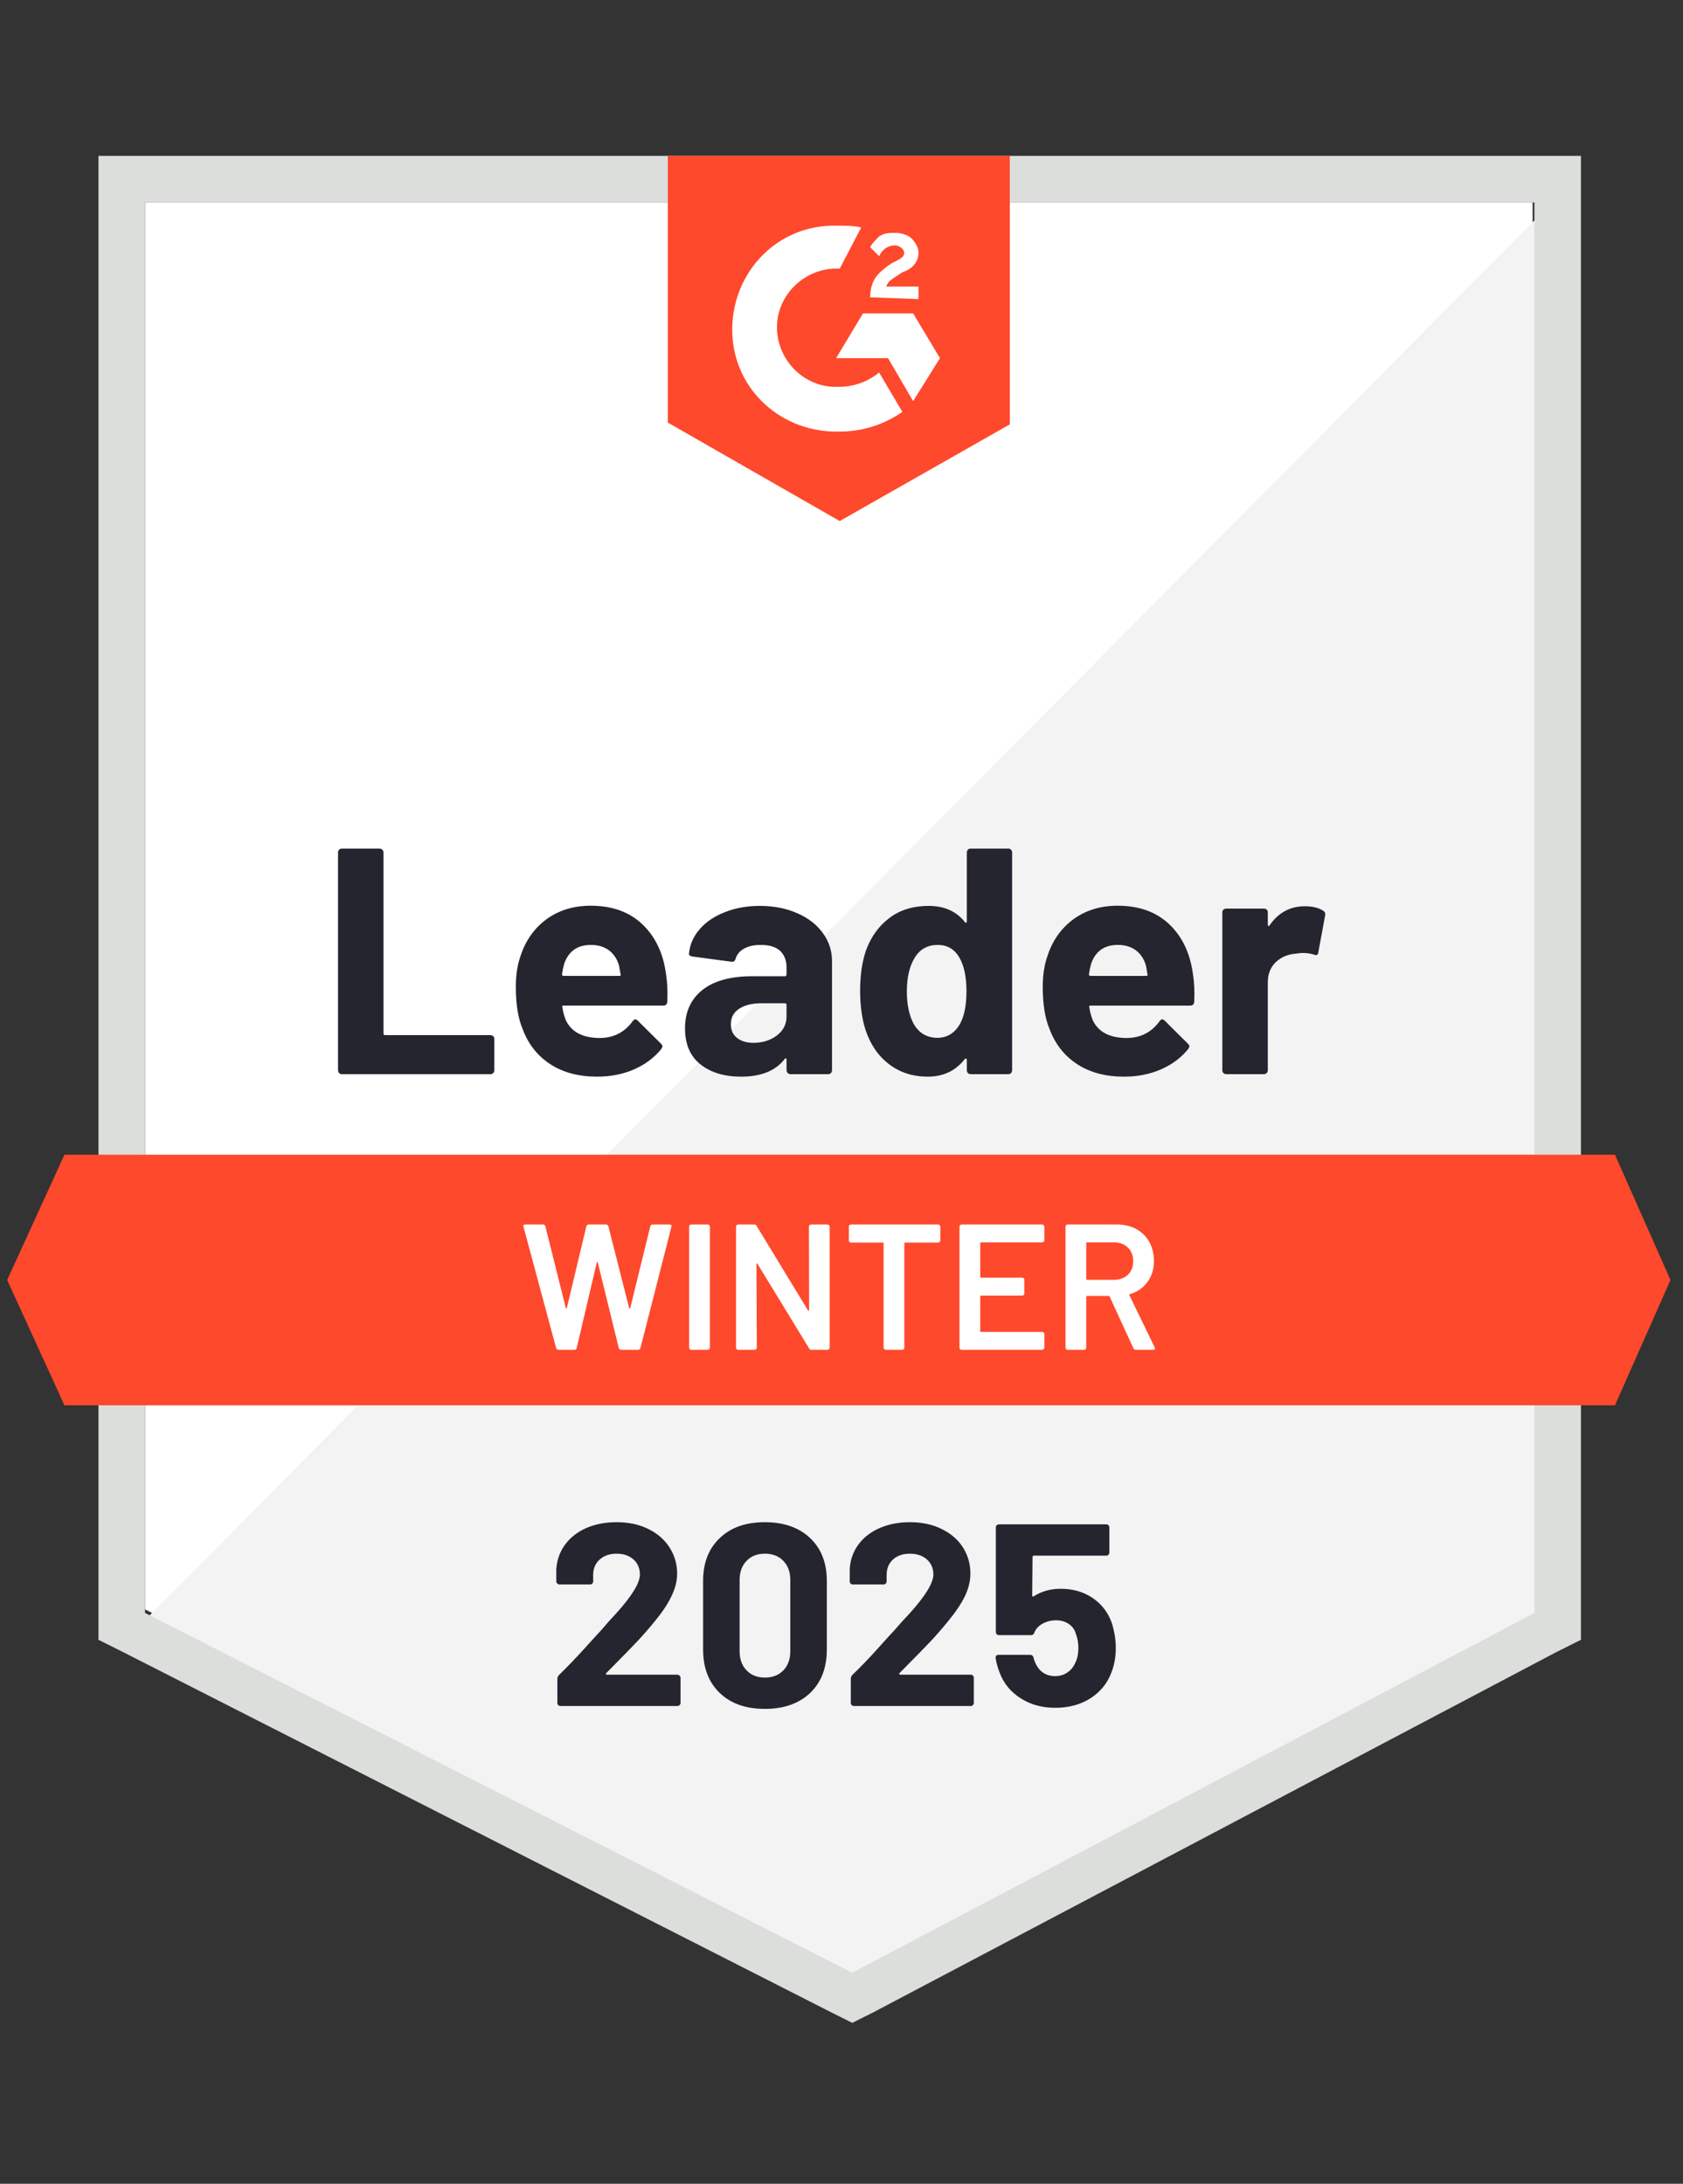 <svg width="94" height="122" viewBox="0 0 94 122" fill="none" xmlns="http://www.w3.org/2000/svg">
<rect x="0" y="0" width="94" height="122" fill="#333333" stroke="none"/>
<path d="M8.1 89.909L47.6 110.009L85.6 89.909V11.309H8.1V89.909Z" fill="white"/>
<path d="M86.4 11.609L7.3 91.309L48.3 111.609L86.4 92.109V11.609Z" fill="#F2F3F2"/>
<path d="M5.5 37.509V91.609L6.9 92.309L46.4 112.409L47.6 113.009L48.8 112.409L86.9 92.309L88.3 91.609V8.709H5.5V37.509ZM8.1 90.109V11.309H85.7V90.109L47.6 110.209L8.1 90.109Z" fill="#DCDEDC"/>
<path d="M46.9 12.609C47.3 12.609 47.7 12.609 48.1 12.709L46.9 15.009C45.1 14.909 43.5 16.309 43.4 18.109C43.3 19.909 44.7 21.509 46.5 21.609H46.9C47.7 21.609 48.5 21.309 49.1 20.809L50.4 23.009C49.4 23.709 48.2 24.109 46.9 24.109C43.7 24.209 41 21.809 40.9 18.609C40.8 15.409 43.2 12.709 46.4 12.609H46.9ZM51 17.509L52.5 20.009L51 22.409L49.6 20.009H46.7L48.2 17.509H51ZM48.6 16.609C48.6 16.209 48.7 15.809 48.9 15.509C49.1 15.209 49.5 14.909 49.8 14.709L50 14.609C50.4 14.409 50.5 14.309 50.5 14.109C50.5 13.909 50.2 13.709 50 13.709C49.6 13.709 49.3 13.909 49.1 14.309L48.6 13.809C48.7 13.609 48.9 13.409 49.1 13.209C49.4 13.009 49.7 13.009 50 13.009C50.3 13.009 50.7 13.109 50.9 13.309C51.1 13.509 51.3 13.809 51.3 14.109C51.3 14.609 51 15.009 50.4 15.209L50.1 15.409C49.8 15.609 49.6 15.709 49.5 16.009H51.3V16.709L48.6 16.609ZM46.9 29.109L56.4 23.709V8.709H37.3V23.609L46.9 29.109ZM90.2 64.509H3.6L0.4 71.509L3.6 78.509H90.2L93.3 71.509L90.2 64.509Z" fill="#FF492C"/>
<path d="M19.09 60.009C19.03 60.009 18.98 59.989 18.94 59.949C18.9 59.902 18.88 59.849 18.88 59.789V47.629C18.88 47.569 18.9 47.515 18.94 47.469C18.98 47.429 19.03 47.409 19.09 47.409H21.2C21.26 47.409 21.31 47.429 21.35 47.469C21.397 47.515 21.42 47.569 21.42 47.629V57.739C21.42 57.799 21.45 57.829 21.51 57.829H27.39C27.45 57.829 27.503 57.849 27.55 57.889C27.59 57.935 27.61 57.989 27.61 58.049V59.789C27.61 59.849 27.59 59.902 27.55 59.949C27.503 59.989 27.45 60.009 27.39 60.009H19.09ZM37.2 54.429C37.273 54.882 37.297 55.392 37.27 55.959C37.263 56.105 37.187 56.179 37.04 56.179H31.48C31.407 56.179 31.383 56.209 31.41 56.269C31.443 56.509 31.507 56.749 31.6 56.989C31.913 57.655 32.55 57.989 33.51 57.989C34.276 57.982 34.883 57.672 35.33 57.059C35.377 56.985 35.43 56.949 35.49 56.949C35.53 56.949 35.573 56.972 35.62 57.019L36.91 58.299C36.97 58.359 37 58.412 37 58.459C37 58.485 36.977 58.535 36.93 58.609C36.537 59.095 36.027 59.475 35.4 59.749C34.78 60.015 34.096 60.149 33.35 60.149C32.316 60.149 31.443 59.915 30.73 59.449C30.017 58.982 29.503 58.329 29.19 57.489C28.937 56.889 28.81 56.102 28.81 55.129C28.81 54.469 28.9 53.889 29.08 53.389C29.36 52.535 29.843 51.855 30.53 51.349C31.223 50.849 32.043 50.599 32.99 50.599C34.19 50.599 35.153 50.945 35.88 51.639C36.607 52.332 37.047 53.262 37.2 54.429ZM33.01 52.789C32.25 52.789 31.75 53.142 31.51 53.849C31.463 54.009 31.423 54.202 31.39 54.429C31.39 54.489 31.42 54.519 31.48 54.519H34.59C34.663 54.519 34.687 54.489 34.66 54.429C34.6 54.082 34.57 53.915 34.57 53.929C34.463 53.569 34.276 53.289 34.01 53.089C33.736 52.889 33.403 52.789 33.01 52.789ZM42.44 50.609C43.22 50.609 43.916 50.745 44.53 51.019C45.143 51.285 45.62 51.655 45.96 52.129C46.3 52.595 46.47 53.115 46.47 53.689V59.789C46.47 59.849 46.45 59.902 46.41 59.949C46.37 59.989 46.32 60.009 46.26 60.009H44.15C44.09 60.009 44.04 59.989 44 59.949C43.953 59.902 43.93 59.849 43.93 59.789V59.199C43.93 59.165 43.92 59.142 43.9 59.129C43.873 59.115 43.85 59.125 43.83 59.159C43.323 59.819 42.513 60.149 41.4 60.149C40.46 60.149 39.703 59.922 39.13 59.469C38.55 59.015 38.26 58.342 38.26 57.449C38.26 56.529 38.587 55.812 39.24 55.299C39.887 54.792 40.81 54.539 42.01 54.539H43.84C43.9 54.539 43.93 54.509 43.93 54.449V54.049C43.93 53.655 43.81 53.345 43.57 53.119C43.33 52.899 42.97 52.789 42.49 52.789C42.123 52.789 41.816 52.855 41.57 52.989C41.323 53.122 41.163 53.309 41.09 53.549C41.057 53.682 40.98 53.742 40.86 53.729L38.68 53.439C38.533 53.412 38.467 53.359 38.48 53.279C38.527 52.772 38.727 52.315 39.08 51.909C39.433 51.502 39.903 51.185 40.49 50.959C41.07 50.725 41.72 50.609 42.44 50.609ZM42.08 58.259C42.593 58.259 43.03 58.122 43.39 57.849C43.75 57.575 43.93 57.222 43.93 56.789V56.139C43.93 56.079 43.9 56.049 43.84 56.049H42.55C42.01 56.049 41.587 56.152 41.28 56.359C40.973 56.559 40.82 56.845 40.82 57.219C40.82 57.545 40.933 57.799 41.16 57.979C41.387 58.165 41.693 58.259 42.08 58.259ZM54 47.629C54 47.569 54.02 47.515 54.06 47.469C54.1 47.429 54.15 47.409 54.21 47.409H56.32C56.38 47.409 56.43 47.429 56.47 47.469C56.51 47.515 56.53 47.569 56.53 47.629V59.789C56.53 59.849 56.51 59.902 56.47 59.949C56.43 59.989 56.38 60.009 56.32 60.009H54.21C54.15 60.009 54.1 59.989 54.06 59.949C54.02 59.902 54 59.849 54 59.789V59.199C54 59.165 53.987 59.145 53.96 59.139C53.933 59.132 53.91 59.139 53.89 59.159C53.383 59.819 52.693 60.149 51.82 60.149C50.98 60.149 50.257 59.915 49.65 59.449C49.043 58.982 48.607 58.342 48.34 57.529C48.14 56.902 48.04 56.175 48.04 55.349C48.04 54.495 48.147 53.752 48.36 53.119C48.64 52.345 49.077 51.735 49.67 51.289C50.263 50.835 50.996 50.609 51.87 50.609C52.736 50.609 53.41 50.909 53.89 51.509C53.91 51.549 53.933 51.562 53.96 51.549C53.987 51.535 54 51.512 54 51.479V47.629ZM53.62 57.199C53.86 56.759 53.98 56.152 53.98 55.379C53.98 54.579 53.847 53.949 53.58 53.489C53.307 53.022 52.907 52.789 52.38 52.789C51.813 52.789 51.387 53.022 51.1 53.489C50.8 53.962 50.65 54.599 50.65 55.399C50.65 56.119 50.777 56.719 51.03 57.199C51.33 57.719 51.773 57.979 52.36 57.979C52.9 57.979 53.32 57.719 53.62 57.199ZM66.63 54.429C66.703 54.882 66.727 55.392 66.7 55.959C66.693 56.105 66.617 56.179 66.47 56.179H60.91C60.837 56.179 60.813 56.209 60.84 56.269C60.873 56.509 60.937 56.749 61.03 56.989C61.343 57.655 61.98 57.989 62.94 57.989C63.706 57.982 64.313 57.672 64.76 57.059C64.807 56.985 64.86 56.949 64.92 56.949C64.96 56.949 65.003 56.972 65.05 57.019L66.34 58.299C66.4 58.359 66.43 58.412 66.43 58.459C66.43 58.485 66.407 58.535 66.36 58.609C65.967 59.095 65.457 59.475 64.83 59.749C64.21 60.015 63.527 60.149 62.78 60.149C61.747 60.149 60.873 59.915 60.16 59.449C59.447 58.982 58.933 58.329 58.62 57.489C58.367 56.889 58.24 56.102 58.24 55.129C58.24 54.469 58.33 53.889 58.51 53.389C58.79 52.535 59.273 51.855 59.96 51.349C60.653 50.849 61.473 50.599 62.42 50.599C63.62 50.599 64.583 50.945 65.31 51.639C66.037 52.332 66.477 53.262 66.63 54.429ZM62.44 52.789C61.68 52.789 61.18 53.142 60.94 53.849C60.893 54.009 60.853 54.202 60.82 54.429C60.82 54.489 60.85 54.519 60.91 54.519H64.02C64.093 54.519 64.117 54.489 64.09 54.429C64.03 54.082 64 53.915 64 53.929C63.893 53.569 63.706 53.289 63.44 53.089C63.166 52.889 62.833 52.789 62.44 52.789ZM72.88 50.629C73.313 50.629 73.653 50.712 73.9 50.879C74 50.932 74.037 51.022 74.01 51.149L73.63 53.209C73.623 53.349 73.54 53.389 73.38 53.329C73.2 53.269 72.99 53.239 72.75 53.239C72.657 53.239 72.527 53.252 72.36 53.279C71.927 53.312 71.56 53.469 71.26 53.749C70.96 54.035 70.81 54.412 70.81 54.879V59.789C70.81 59.849 70.79 59.902 70.75 59.949C70.703 59.989 70.65 60.009 70.59 60.009H68.49C68.43 60.009 68.377 59.989 68.33 59.949C68.29 59.902 68.27 59.849 68.27 59.789V50.969C68.27 50.909 68.29 50.859 68.33 50.819C68.377 50.779 68.43 50.759 68.49 50.759H70.59C70.65 50.759 70.703 50.779 70.75 50.819C70.79 50.859 70.81 50.909 70.81 50.969V51.659C70.81 51.692 70.82 51.715 70.84 51.729C70.867 51.742 70.887 51.735 70.9 51.709C71.393 50.989 72.053 50.629 72.88 50.629Z" fill="#252530"/>
<path d="M31.2 75.409C31.127 75.409 31.08 75.375 31.06 75.309L29.24 68.539L29.23 68.499C29.23 68.439 29.267 68.409 29.34 68.409H30.32C30.393 68.409 30.44 68.442 30.46 68.509L31.6 73.069C31.607 73.089 31.617 73.099 31.63 73.099C31.643 73.099 31.653 73.089 31.66 73.069L32.75 68.509C32.77 68.442 32.813 68.409 32.88 68.409H33.84C33.913 68.409 33.96 68.442 33.98 68.509L35.14 73.079C35.147 73.099 35.157 73.109 35.17 73.109C35.183 73.109 35.193 73.099 35.2 73.079L36.32 68.509C36.34 68.442 36.387 68.409 36.46 68.409H37.39C37.483 68.409 37.52 68.452 37.5 68.539L35.77 75.309C35.75 75.375 35.703 75.409 35.63 75.409H34.7C34.627 75.409 34.58 75.375 34.56 75.309L33.39 70.539C33.383 70.519 33.373 70.505 33.36 70.499C33.347 70.499 33.337 70.512 33.33 70.539L32.21 75.309C32.19 75.375 32.147 75.409 32.08 75.409H31.2ZM38.61 75.409C38.577 75.409 38.547 75.395 38.52 75.369C38.5 75.349 38.49 75.322 38.49 75.289V68.529C38.49 68.495 38.5 68.469 38.52 68.449C38.547 68.422 38.577 68.409 38.61 68.409H39.53C39.563 68.409 39.59 68.422 39.61 68.449C39.637 68.469 39.65 68.495 39.65 68.529V75.289C39.65 75.322 39.637 75.349 39.61 75.369C39.59 75.395 39.563 75.409 39.53 75.409H38.61ZM45.18 68.529C45.18 68.495 45.19 68.469 45.21 68.449C45.237 68.422 45.267 68.409 45.3 68.409H46.22C46.253 68.409 46.28 68.422 46.3 68.449C46.327 68.469 46.34 68.495 46.34 68.529V75.289C46.34 75.322 46.327 75.349 46.3 75.369C46.28 75.395 46.253 75.409 46.22 75.409H45.33C45.263 75.409 45.217 75.382 45.19 75.329L42.31 70.609C42.297 70.589 42.283 70.579 42.27 70.579C42.257 70.585 42.25 70.602 42.25 70.629L42.27 75.289C42.27 75.322 42.257 75.349 42.23 75.369C42.21 75.395 42.183 75.409 42.15 75.409H41.23C41.197 75.409 41.167 75.395 41.14 75.369C41.12 75.349 41.11 75.322 41.11 75.289V68.529C41.11 68.495 41.12 68.469 41.14 68.449C41.167 68.422 41.197 68.409 41.23 68.409H42.12C42.187 68.409 42.233 68.435 42.26 68.489L45.13 73.209C45.143 73.229 45.157 73.235 45.17 73.229C45.183 73.229 45.19 73.215 45.19 73.189L45.18 68.529ZM52.4 68.409C52.433 68.409 52.46 68.422 52.48 68.449C52.507 68.469 52.52 68.495 52.52 68.529V69.299C52.52 69.332 52.507 69.359 52.48 69.379C52.46 69.405 52.433 69.419 52.4 69.419H50.56C50.527 69.419 50.51 69.435 50.51 69.469V75.289C50.51 75.322 50.5 75.349 50.48 75.369C50.453 75.395 50.423 75.409 50.39 75.409H49.47C49.437 75.409 49.41 75.395 49.39 75.369C49.363 75.349 49.35 75.322 49.35 75.289V69.469C49.35 69.435 49.333 69.419 49.3 69.419H47.53C47.497 69.419 47.467 69.405 47.44 69.379C47.42 69.359 47.41 69.332 47.41 69.299V68.529C47.41 68.495 47.42 68.469 47.44 68.449C47.467 68.422 47.497 68.409 47.53 68.409H52.4ZM58.33 69.289C58.33 69.322 58.317 69.349 58.29 69.369C58.27 69.395 58.243 69.409 58.21 69.409H54.8C54.767 69.409 54.75 69.425 54.75 69.459V71.329C54.75 71.362 54.767 71.379 54.8 71.379H57.09C57.123 71.379 57.153 71.389 57.18 71.409C57.2 71.435 57.21 71.465 57.21 71.499V72.259C57.21 72.292 57.2 72.322 57.18 72.349C57.153 72.369 57.123 72.379 57.09 72.379H54.8C54.767 72.379 54.75 72.395 54.75 72.429V74.359C54.75 74.392 54.767 74.409 54.8 74.409H58.21C58.243 74.409 58.27 74.422 58.29 74.449C58.317 74.469 58.33 74.495 58.33 74.529V75.289C58.33 75.322 58.317 75.349 58.29 75.369C58.27 75.395 58.243 75.409 58.21 75.409H53.71C53.677 75.409 53.647 75.395 53.62 75.369C53.6 75.349 53.59 75.322 53.59 75.289V68.529C53.59 68.495 53.6 68.469 53.62 68.449C53.647 68.422 53.677 68.409 53.71 68.409H58.21C58.243 68.409 58.27 68.422 58.29 68.449C58.317 68.469 58.33 68.495 58.33 68.529V69.289ZM63.44 75.409C63.373 75.409 63.327 75.379 63.3 75.319L61.98 72.439C61.967 72.412 61.947 72.399 61.92 72.399H60.72C60.687 72.399 60.67 72.415 60.67 72.449V75.289C60.67 75.322 60.657 75.349 60.63 75.369C60.61 75.395 60.583 75.409 60.55 75.409H59.63C59.597 75.409 59.567 75.395 59.54 75.369C59.52 75.349 59.51 75.322 59.51 75.289V68.529C59.51 68.495 59.52 68.469 59.54 68.449C59.567 68.422 59.597 68.409 59.63 68.409H62.38C62.787 68.409 63.147 68.492 63.46 68.659C63.773 68.832 64.017 69.072 64.19 69.379C64.363 69.692 64.45 70.049 64.45 70.449C64.45 70.909 64.33 71.299 64.09 71.619C63.857 71.945 63.53 72.172 63.11 72.299C63.097 72.299 63.087 72.305 63.08 72.319C63.073 72.332 63.073 72.345 63.08 72.359L64.49 75.269C64.503 75.295 64.51 75.315 64.51 75.329C64.51 75.382 64.473 75.409 64.4 75.409H63.44ZM60.72 69.409C60.687 69.409 60.67 69.425 60.67 69.459V71.449C60.67 71.482 60.687 71.499 60.72 71.499H62.22C62.54 71.499 62.8 71.402 63 71.209C63.193 71.022 63.29 70.772 63.29 70.459C63.29 70.145 63.193 69.892 63 69.699C62.8 69.505 62.54 69.409 62.22 69.409H60.72Z" fill="white"/>
<path d="M33.86 93.469C33.84 93.489 33.833 93.509 33.84 93.529C33.853 93.549 33.873 93.559 33.9 93.559H37.83C37.877 93.559 37.916 93.575 37.95 93.609C37.99 93.642 38.01 93.682 38.01 93.729V95.139C38.01 95.185 37.99 95.225 37.95 95.259C37.916 95.292 37.877 95.309 37.83 95.309H31.31C31.256 95.309 31.213 95.292 31.18 95.259C31.146 95.225 31.13 95.185 31.13 95.139V93.799C31.13 93.712 31.16 93.639 31.22 93.579C31.693 93.119 32.176 92.615 32.67 92.069C33.163 91.522 33.473 91.182 33.6 91.049C33.867 90.729 34.14 90.422 34.42 90.129C35.3 89.155 35.74 88.432 35.74 87.959C35.74 87.619 35.62 87.339 35.38 87.119C35.14 86.905 34.827 86.799 34.44 86.799C34.053 86.799 33.74 86.905 33.5 87.119C33.253 87.339 33.13 87.629 33.13 87.989V88.349C33.13 88.395 33.113 88.435 33.08 88.469C33.047 88.502 33.007 88.519 32.96 88.519H31.25C31.203 88.519 31.163 88.502 31.13 88.469C31.09 88.435 31.07 88.395 31.07 88.349V87.669C31.103 87.149 31.27 86.685 31.57 86.279C31.87 85.879 32.267 85.572 32.76 85.359C33.26 85.145 33.82 85.039 34.44 85.039C35.127 85.039 35.723 85.169 36.23 85.429C36.736 85.682 37.127 86.025 37.4 86.459C37.68 86.899 37.82 87.382 37.82 87.909C37.82 88.315 37.717 88.732 37.51 89.159C37.31 89.585 37.007 90.045 36.6 90.539C36.3 90.912 35.977 91.285 35.63 91.659C35.283 92.025 34.767 92.555 34.08 93.249L33.86 93.469ZM42.72 95.469C41.653 95.469 40.813 95.172 40.2 94.579C39.58 93.985 39.27 93.175 39.27 92.149V88.319C39.27 87.312 39.58 86.515 40.2 85.929C40.813 85.335 41.653 85.039 42.72 85.039C43.78 85.039 44.623 85.335 45.25 85.929C45.87 86.515 46.18 87.312 46.18 88.319V92.149C46.18 93.175 45.87 93.985 45.25 94.579C44.623 95.172 43.78 95.469 42.72 95.469ZM42.72 93.719C43.153 93.719 43.496 93.585 43.75 93.319C44.01 93.052 44.14 92.695 44.14 92.249V88.259C44.14 87.819 44.01 87.465 43.75 87.199C43.496 86.932 43.153 86.799 42.72 86.799C42.293 86.799 41.953 86.932 41.7 87.199C41.44 87.465 41.31 87.819 41.31 88.259V92.249C41.31 92.695 41.44 93.052 41.7 93.319C41.953 93.585 42.293 93.719 42.72 93.719ZM50.24 93.469C50.22 93.489 50.217 93.509 50.23 93.529C50.236 93.549 50.257 93.559 50.29 93.559H54.22C54.267 93.559 54.306 93.575 54.34 93.609C54.373 93.642 54.39 93.682 54.39 93.729V95.139C54.39 95.185 54.373 95.225 54.34 95.259C54.306 95.292 54.267 95.309 54.22 95.309H47.69C47.643 95.309 47.603 95.292 47.57 95.259C47.536 95.225 47.52 95.185 47.52 95.139V93.799C47.52 93.712 47.547 93.639 47.6 93.579C48.08 93.119 48.563 92.615 49.05 92.069C49.543 91.522 49.853 91.182 49.98 91.049C50.253 90.729 50.53 90.422 50.81 90.129C51.69 89.155 52.13 88.432 52.13 87.959C52.13 87.619 52.01 87.339 51.77 87.119C51.523 86.905 51.206 86.799 50.82 86.799C50.433 86.799 50.12 86.905 49.88 87.119C49.64 87.339 49.52 87.629 49.52 87.989V88.349C49.52 88.395 49.503 88.435 49.47 88.469C49.437 88.502 49.393 88.519 49.34 88.519H47.63C47.583 88.519 47.543 88.502 47.51 88.469C47.477 88.435 47.46 88.395 47.46 88.349V87.669C47.486 87.149 47.65 86.685 47.95 86.279C48.25 85.879 48.65 85.572 49.15 85.359C49.65 85.145 50.206 85.039 50.82 85.039C51.507 85.039 52.103 85.169 52.61 85.429C53.123 85.682 53.517 86.025 53.79 86.459C54.063 86.899 54.2 87.382 54.2 87.909C54.2 88.315 54.1 88.732 53.9 89.159C53.693 89.585 53.386 90.045 52.98 90.539C52.68 90.912 52.356 91.285 52.01 91.659C51.663 92.025 51.147 92.555 50.46 93.249L50.24 93.469ZM62.1 90.679C62.246 91.152 62.32 91.612 62.32 92.059C62.32 92.552 62.243 92.999 62.09 93.399C61.87 94.012 61.48 94.502 60.92 94.869C60.353 95.229 59.693 95.409 58.94 95.409C58.206 95.409 57.563 95.232 57.01 94.879C56.45 94.525 56.056 94.045 55.83 93.439C55.73 93.185 55.657 92.919 55.61 92.639V92.609C55.61 92.502 55.666 92.449 55.78 92.449H57.54C57.633 92.449 57.697 92.502 57.73 92.609C57.736 92.669 57.75 92.719 57.77 92.759C57.79 92.799 57.803 92.832 57.81 92.859C57.91 93.112 58.056 93.305 58.25 93.439C58.443 93.572 58.67 93.639 58.93 93.639C59.203 93.639 59.44 93.565 59.64 93.419C59.84 93.279 59.99 93.079 60.09 92.819C60.183 92.625 60.23 92.372 60.23 92.059C60.23 91.779 60.187 91.529 60.1 91.309C60.033 91.055 59.9 90.862 59.7 90.729C59.493 90.589 59.257 90.519 58.99 90.519C58.717 90.519 58.463 90.582 58.23 90.709C58.003 90.835 57.85 91.002 57.77 91.209C57.743 91.302 57.68 91.349 57.58 91.349H55.8C55.746 91.349 55.703 91.332 55.67 91.299C55.636 91.265 55.62 91.225 55.62 91.179V85.329C55.62 85.282 55.636 85.242 55.67 85.209C55.703 85.175 55.746 85.159 55.8 85.159H61.79C61.837 85.159 61.877 85.175 61.91 85.209C61.943 85.242 61.96 85.282 61.96 85.329V86.739C61.96 86.785 61.943 86.825 61.91 86.859C61.877 86.892 61.837 86.909 61.79 86.909H57.74C57.693 86.909 57.67 86.935 57.67 86.989L57.65 89.129C57.65 89.195 57.68 89.212 57.74 89.179C58.173 88.899 58.676 88.759 59.25 88.759C59.923 88.759 60.513 88.929 61.02 89.269C61.533 89.615 61.893 90.085 62.1 90.679Z" fill="#252530"/>
</svg>
